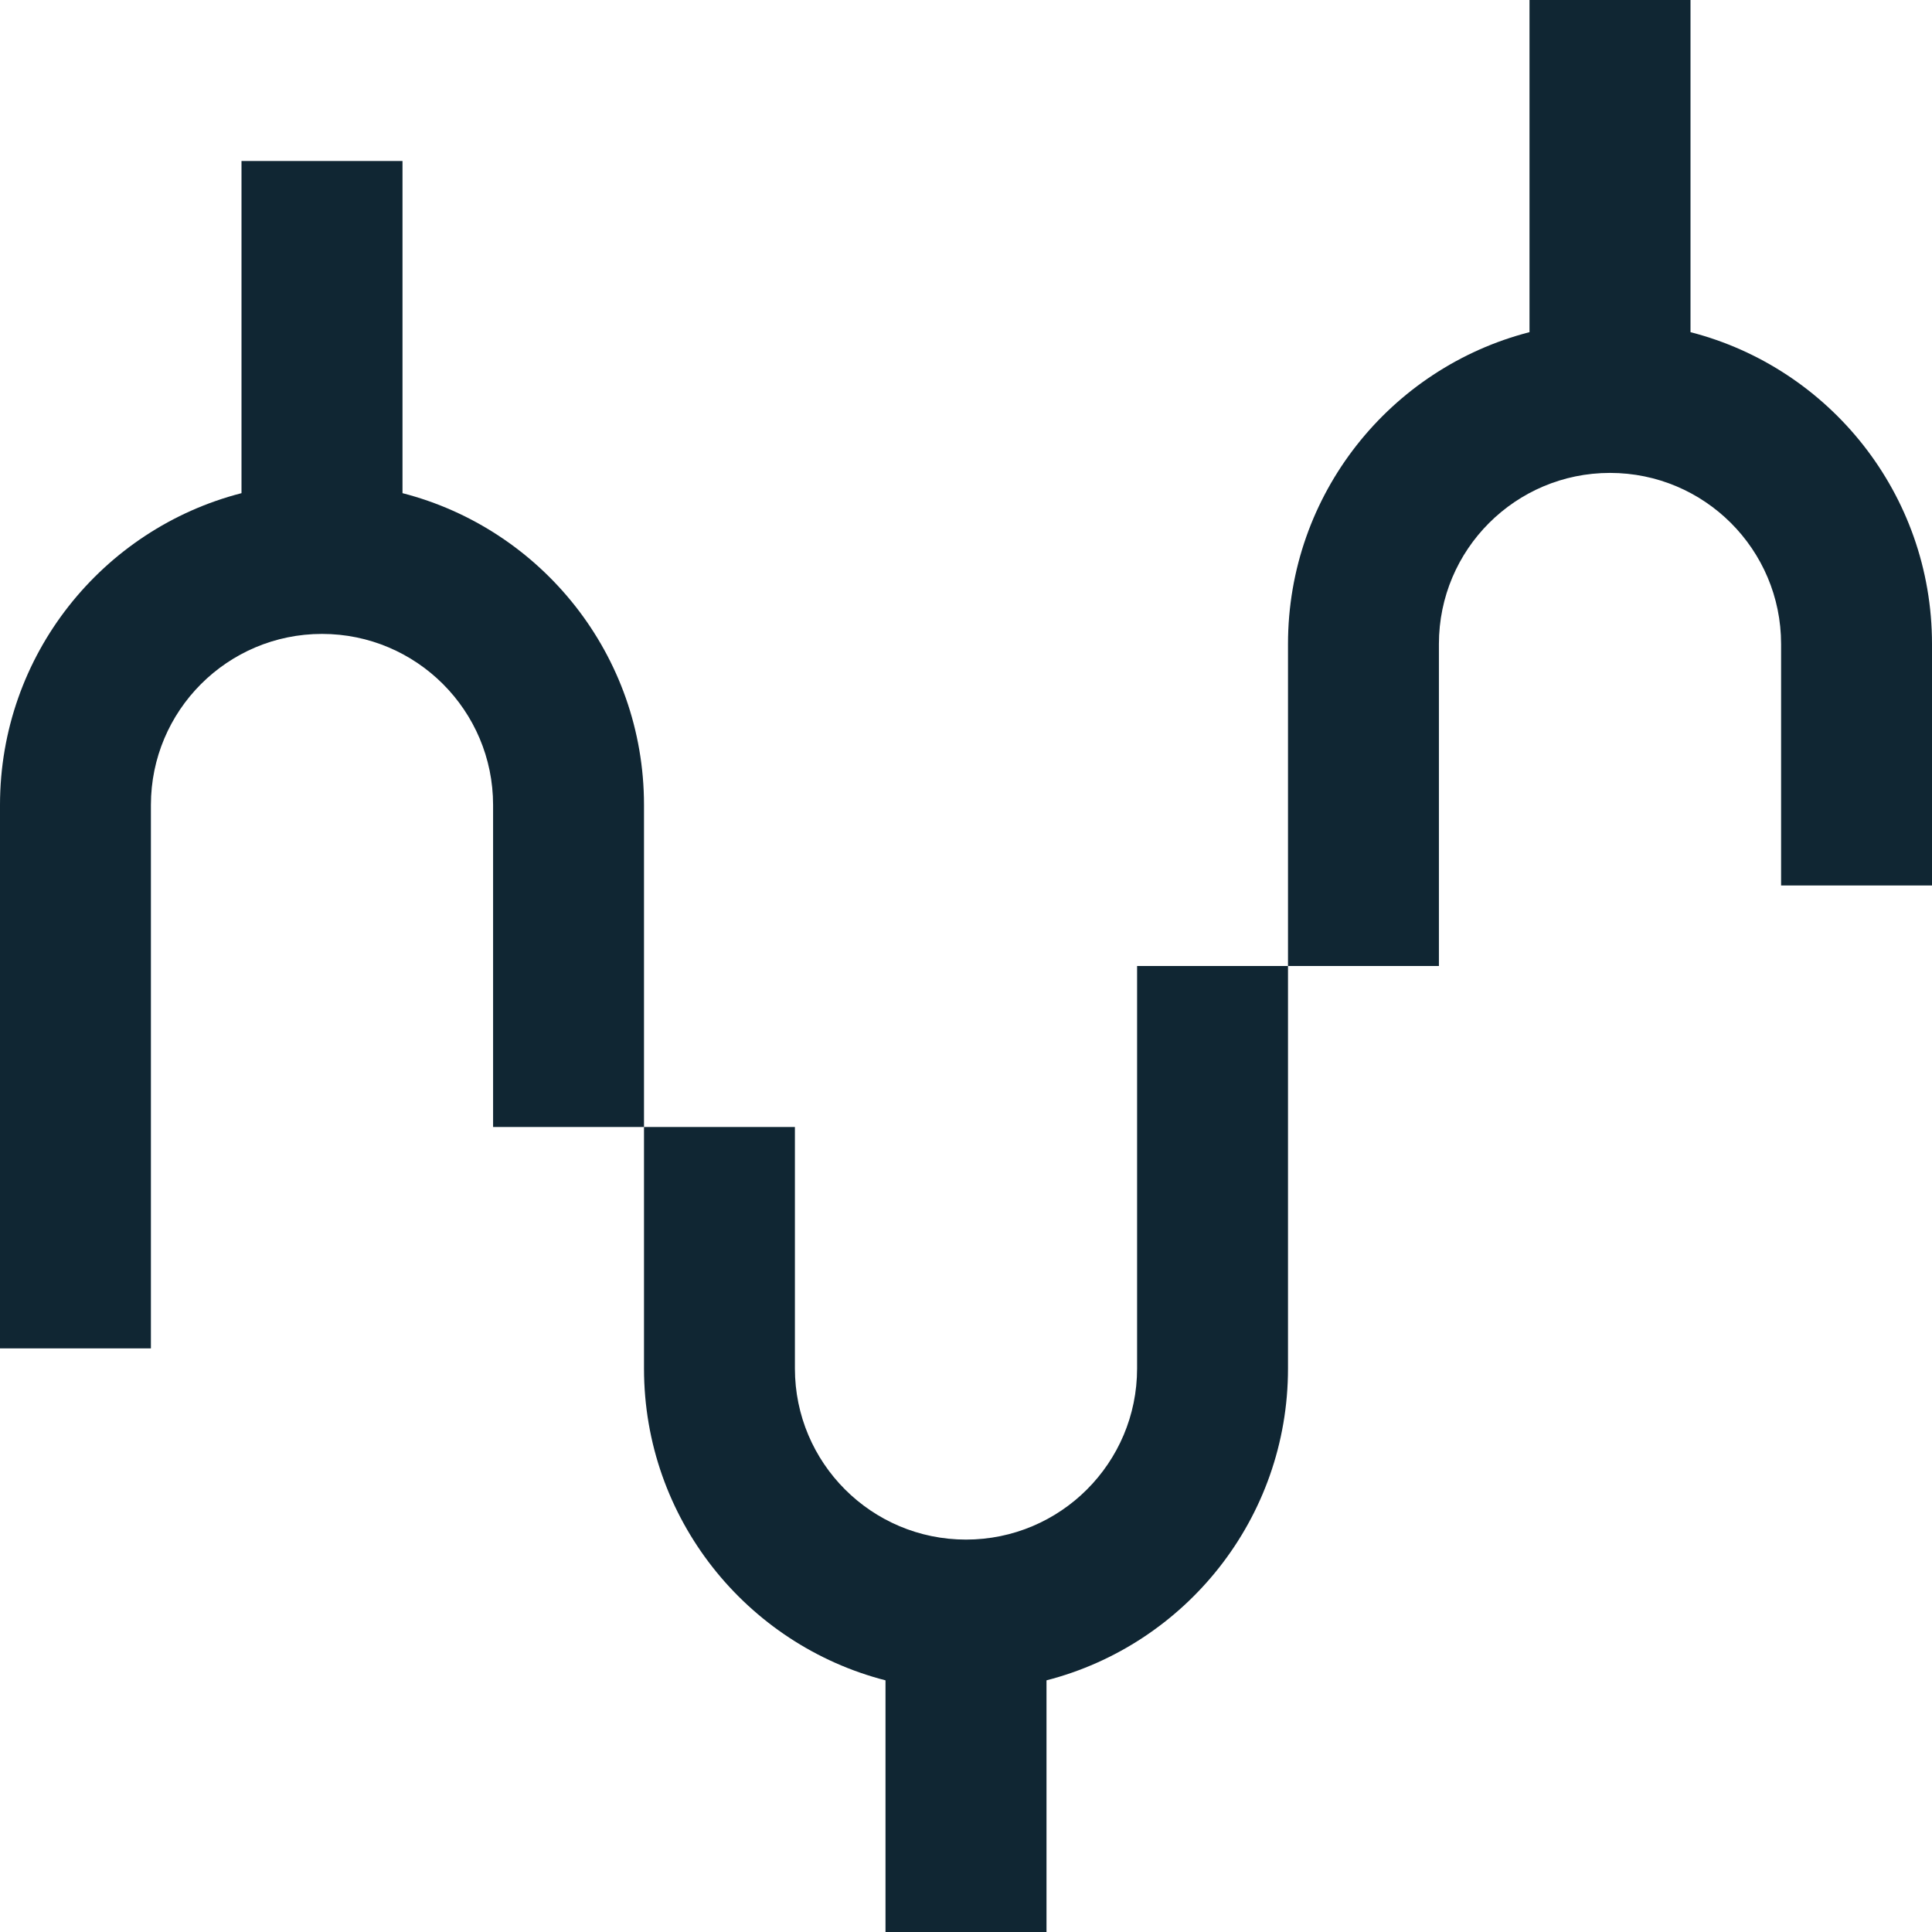 <svg width="27" height="27" viewBox="0 0 27 27" fill="none" xmlns="http://www.w3.org/2000/svg">
<path fill-rule="evenodd" clip-rule="evenodd" d="M23.625 0H21.375V4.642C19.434 5.141 18 6.903 18 9V13.5H20.109V9C20.109 7.68 21.18 6.609 22.5 6.609C23.82 6.609 24.891 7.68 24.891 9V12.375H27V9C27 6.903 25.566 5.141 23.625 4.642V0Z" fill="#102633"/>
<path fill-rule="evenodd" clip-rule="evenodd" d="M14.625 27H12.375V23.483C10.434 22.984 9 21.222 9 19.125V15.75H11.109V19.125C11.109 20.445 12.18 21.516 13.5 21.516C14.82 21.516 15.891 20.445 15.891 19.125V13.5H18V19.125C18 21.222 16.566 22.984 14.625 23.483V27Z" fill="#102633"/>
<path fill-rule="evenodd" clip-rule="evenodd" d="M3.375 2.25H5.625V6.892C7.566 7.391 9 9.153 9 11.25V15.75H6.891V11.25C6.891 9.93 5.82 8.859 4.5 8.859C3.18 8.859 2.109 9.93 2.109 11.25V18.844H9.53674e-06V11.25C9.53674e-06 9.153 1.434 7.391 3.375 6.892V2.25Z" fill="#102633"/>
</svg>
